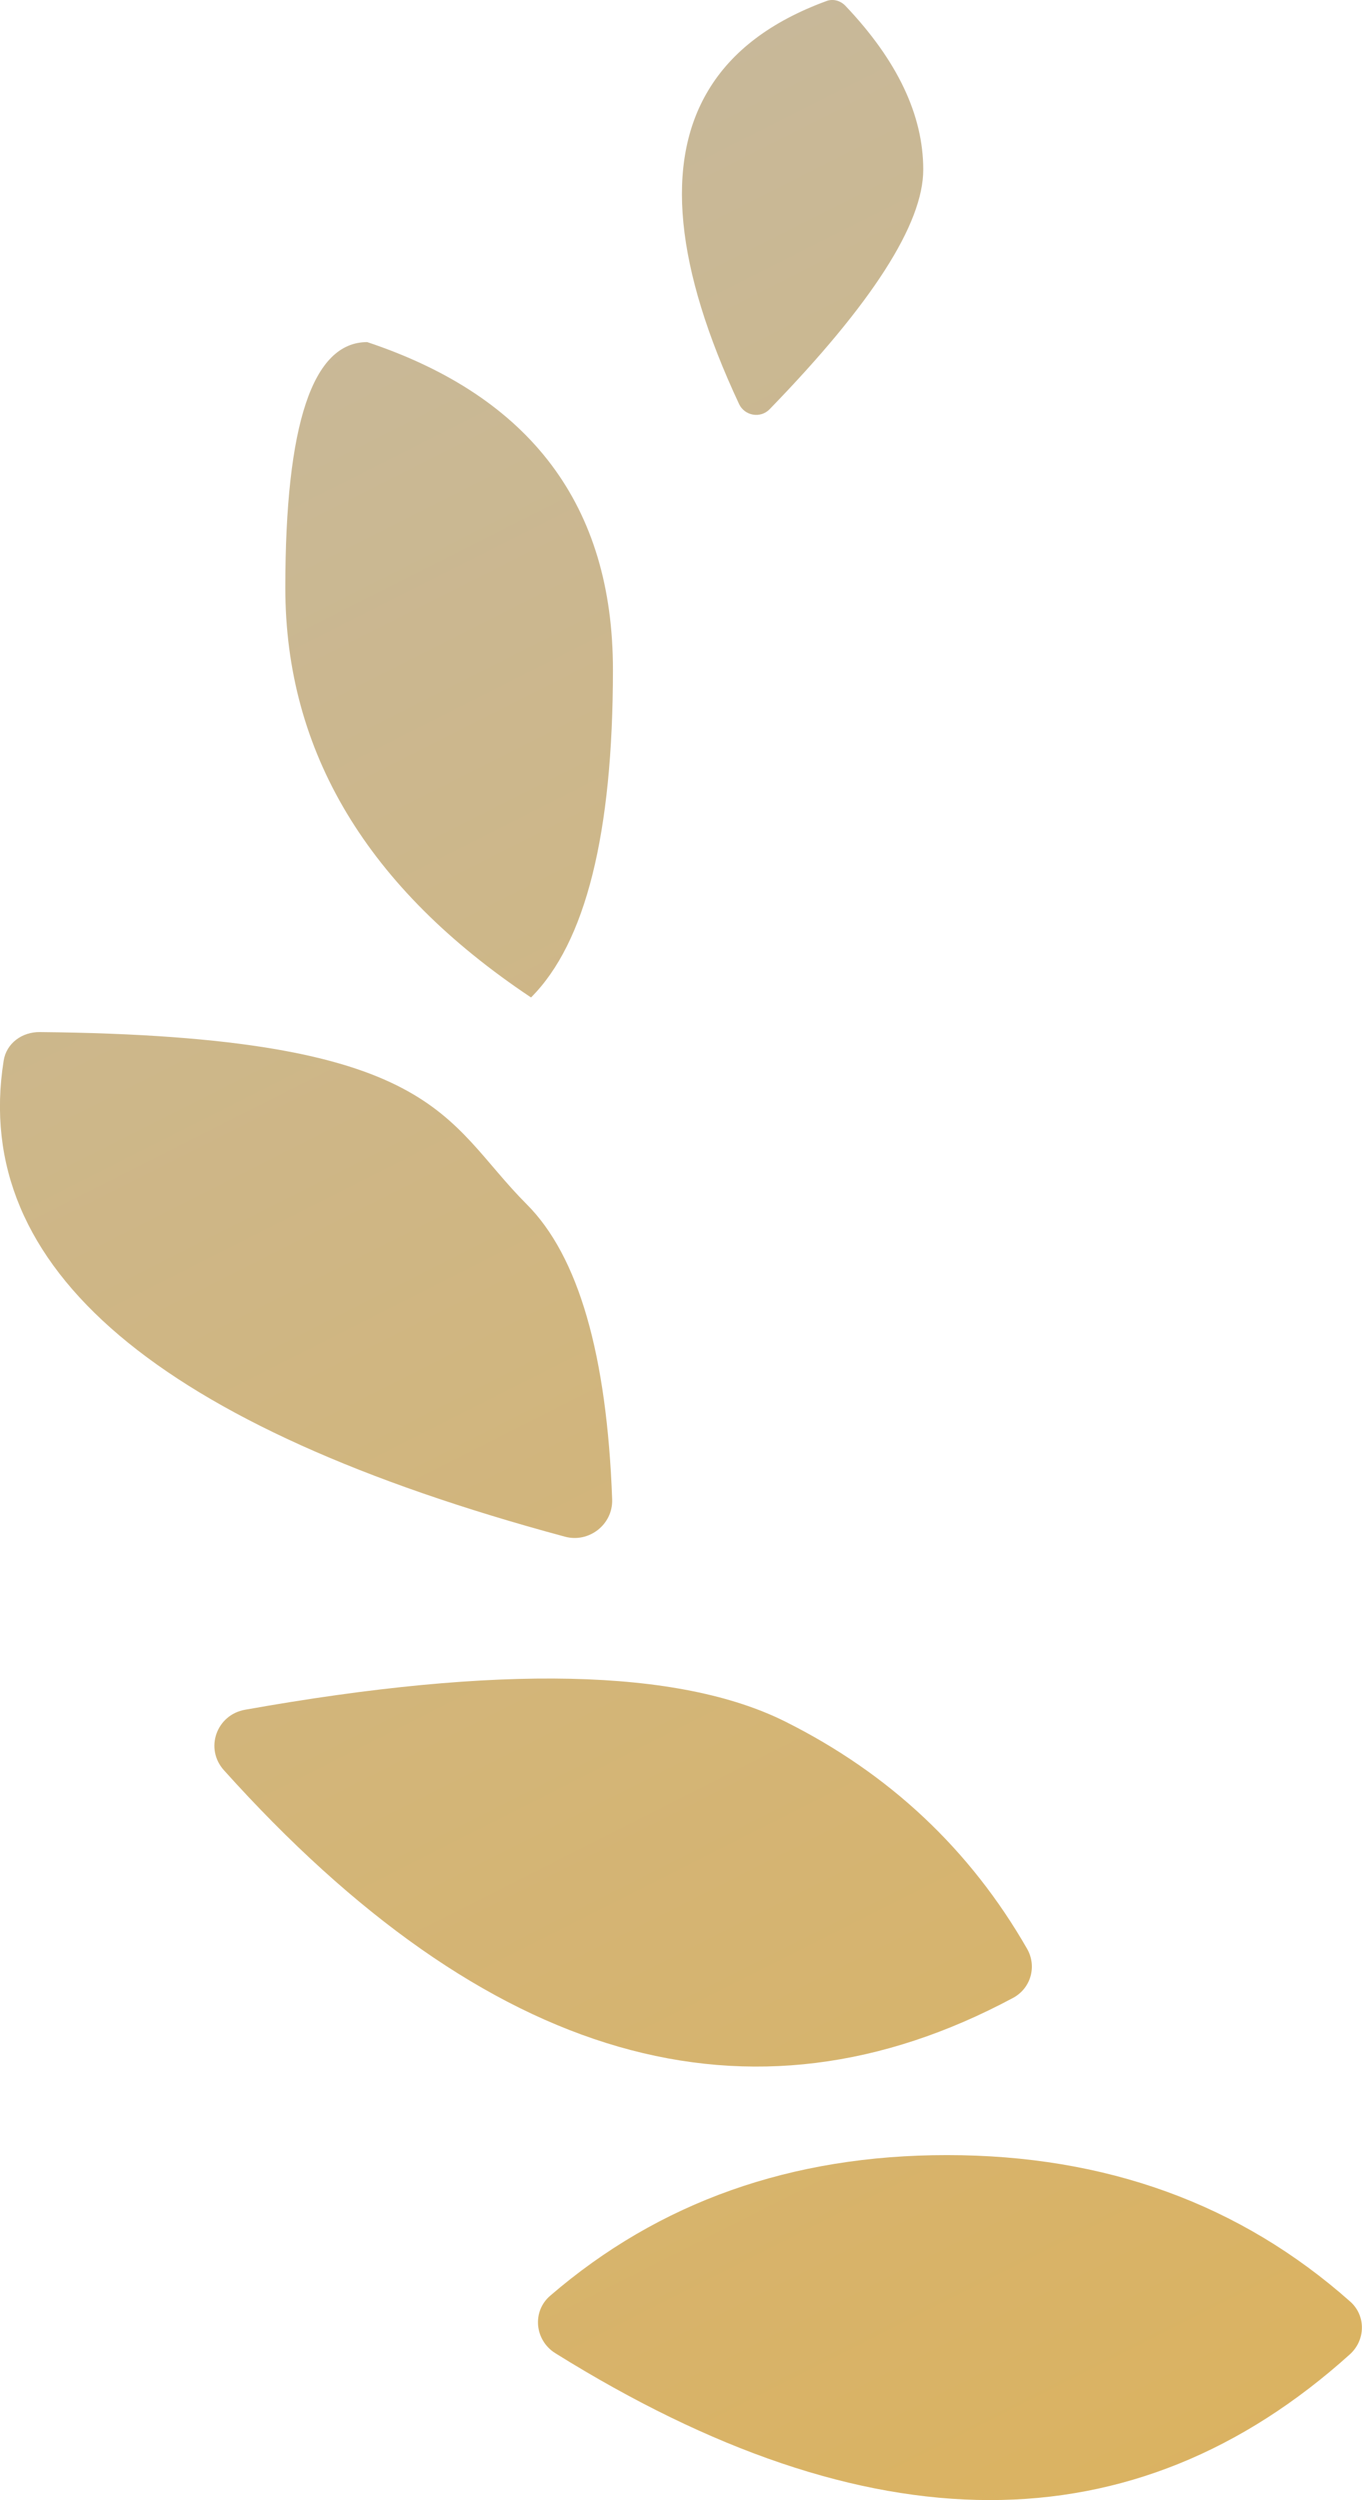<svg xmlns="http://www.w3.org/2000/svg" xmlns:xlink="http://www.w3.org/1999/xlink" fill="none" version="1.1" width="7.084" height="13.001" viewBox="0 0 7.084 13.001"><defs><linearGradient x1="1" y1="-0.429" x2="0.595" y2="1.113" id="master_svg0_436_30669"><stop offset="0%" stop-color="#BCBCBC" stop-opacity="1"/><stop offset="100%" stop-color="#DCB25D" stop-opacity="1"/></linearGradient></defs><g><g transform="matrix(-1,0,0,1,14.167,0)"><path d="M10.164,2.128Q9.365,1.305,9.365,0.882Q9.365,0.456,9.77,0.03C9.796,0.003,9.835,-0.008,9.87,0.006Q10.3,0.164,10.483,0.47Q10.822,1.034,10.323,2.101C10.294,2.163,10.211,2.177,10.164,2.128ZM11.405,5.187Q10.979,4.761,10.979,3.483Q10.979,2.205,12.257,1.779Q12.683,1.779,12.683,3.057Q12.683,4.335,11.405,5.187ZM11.229,7.991C11.104,8.025,10.979,7.928,10.983,7.798Q11.024,6.667,11.427,6.263C11.865,5.825,11.875,5.387,13.96,5.367C14.052,5.366,14.134,5.425,14.148,5.516Q14.405,7.135,11.229,7.991ZM8.897,10.389C8.805,10.339,8.773,10.225,8.825,10.134Q9.27,9.359,10.082,8.953Q10.912,8.538,12.892,8.891C13.041,8.917,13.104,9.093,13.002,9.206Q10.95,11.489,8.897,10.389ZM7.146,12.243C7.064,12.169,7.062,12.042,7.144,11.969Q8.003,11.207,9.242,11.207Q10.456,11.207,11.305,11.938C11.401,12.02,11.386,12.17,11.279,12.237Q8.832,13.762,7.146,12.243Z" fill-rule="evenodd" fill="url(#master_svg0_436_30669)" fill-opacity="1"/></g></g></svg>